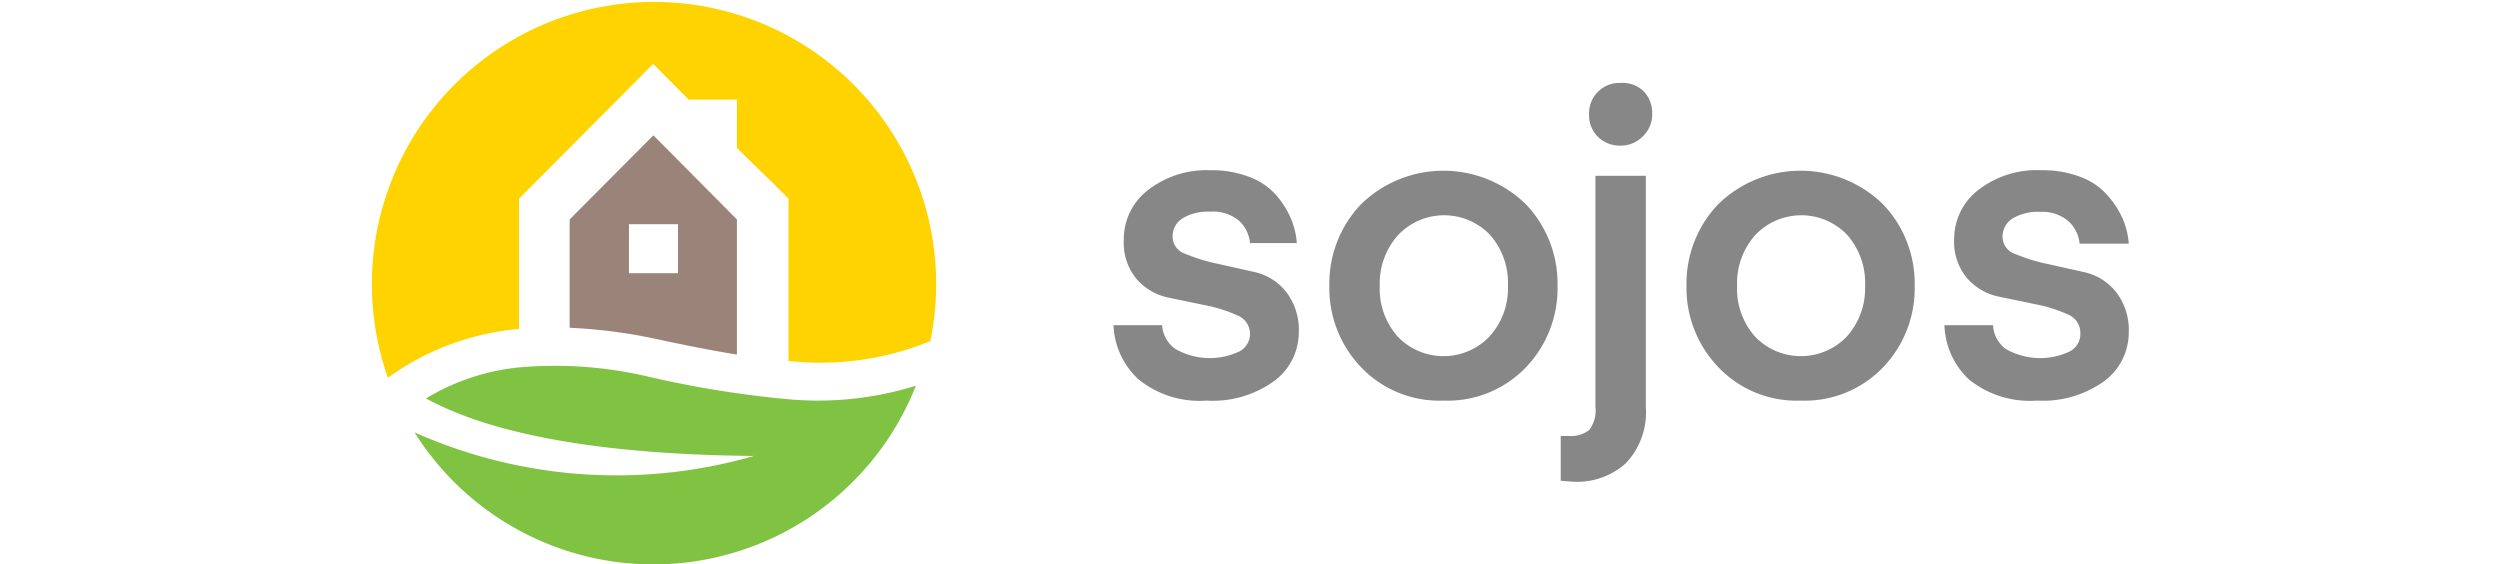 <svg id="Layer_1" data-name="Layer 1" xmlns="http://www.w3.org/2000/svg" width="126" viewBox="0 0 88.58 28.45"><title>sojos-logo</title><path d="M42.81,20.61a4.89,4.89,0,0,1-3.43-1.07,3.92,3.92,0,0,1-1.26-2.73h2.45A1.59,1.59,0,0,0,41.23,18a3.48,3.48,0,0,0,3.24.13A1,1,0,0,0,45,17.26a1,1,0,0,0-.65-0.95,7.19,7.19,0,0,0-1.58-.5l-1.88-.39a2.9,2.9,0,0,1-1.6-.93,2.86,2.86,0,0,1-.65-2A3.11,3.11,0,0,1,39.86,10,4.8,4.8,0,0,1,43,9a5.25,5.25,0,0,1,2,.35,3.33,3.33,0,0,1,1.34.93,4.49,4.49,0,0,1,.73,1.17,3.89,3.89,0,0,1,.29,1.22H45a1.73,1.73,0,0,0-.56-1.13A2,2,0,0,0,43,11.09a2.46,2.46,0,0,0-1.41.34,1.07,1.07,0,0,0-.49.94,0.92,0.92,0,0,0,.66.85,8.77,8.77,0,0,0,1.59.49l1.88,0.42a2.82,2.82,0,0,1,1.59,1,3.1,3.1,0,0,1,.64,2,3.06,3.06,0,0,1-1.21,2.47A5.29,5.29,0,0,1,42.81,20.61Z" transform="translate(-0.71 -0.42)" style="fill:#878787"/><path d="M54.74,20.61a5.44,5.44,0,0,1-4.15-1.69A5.75,5.75,0,0,1,49,14.83a5.79,5.79,0,0,1,1.59-4.11,5.95,5.95,0,0,1,8.32,0,5.79,5.79,0,0,1,1.59,4.11,5.75,5.75,0,0,1-1.59,4.1A5.47,5.47,0,0,1,54.74,20.61Zm-3.2-5.78a3.62,3.62,0,0,0,.91,2.56,3.2,3.2,0,0,0,4.61,0A3.61,3.61,0,0,0,58,14.83a3.65,3.65,0,0,0-.91-2.58,3.2,3.2,0,0,0-4.61,0A3.65,3.65,0,0,0,51.54,14.83Z" transform="translate(-0.71 -0.42)" style="fill:#878787"/><path d="M60.66,24.65V22.39l0.38,0a1.5,1.5,0,0,0,1.06-.3,1.64,1.64,0,0,0,.31-1.17V9.28h2.54V20.94a3.73,3.73,0,0,1-1,2.82,3.67,3.67,0,0,1-2.65.94Z" transform="translate(-0.71 -0.42)" style="fill:#878787"/><path d="M63.69,7.76a1.58,1.58,0,0,1-1.15-.44,1.5,1.5,0,0,1-.45-1.12,1.53,1.53,0,0,1,1.6-1.6A1.53,1.53,0,0,1,64.82,5a1.56,1.56,0,0,1,.45,1.15,1.5,1.5,0,0,1-.45,1.12A1.55,1.55,0,0,1,63.69,7.76Z" transform="translate(-0.71 -0.42)" style="fill:#878787"/><path d="M72.75,20.61a5.44,5.44,0,0,1-4.15-1.69A5.75,5.75,0,0,1,67,14.83a5.79,5.79,0,0,1,1.59-4.11,5.95,5.95,0,0,1,8.32,0,5.79,5.79,0,0,1,1.59,4.11,5.75,5.75,0,0,1-1.59,4.1A5.47,5.47,0,0,1,72.75,20.61Zm-3.2-5.78a3.61,3.61,0,0,0,.91,2.56,3.2,3.2,0,0,0,4.61,0A3.62,3.62,0,0,0,76,14.83a3.65,3.65,0,0,0-.91-2.58,3.2,3.2,0,0,0-4.61,0A3.65,3.65,0,0,0,69.55,14.83Z" transform="translate(-0.71 -0.42)" style="fill:#878787"/><path d="M84.66,20.61a4.89,4.89,0,0,1-3.43-1.07A3.92,3.92,0,0,1,80,16.81h2.45A1.59,1.59,0,0,0,83.08,18a3.48,3.48,0,0,0,3.24.13,1,1,0,0,0,.53-0.92,1,1,0,0,0-.65-0.95,7.19,7.19,0,0,0-1.58-.5l-1.88-.39a2.9,2.9,0,0,1-1.6-.93,2.86,2.86,0,0,1-.65-2A3.11,3.11,0,0,1,81.7,10a4.8,4.8,0,0,1,3.19-1,5.25,5.25,0,0,1,2,.35,3.33,3.33,0,0,1,1.34.93A4.49,4.49,0,0,1,89,11.48a3.89,3.89,0,0,1,.29,1.22H86.81a1.73,1.73,0,0,0-.56-1.13,2,2,0,0,0-1.42-.47,2.46,2.46,0,0,0-1.41.34,1.07,1.07,0,0,0-.49.94,0.92,0.92,0,0,0,.66.85,8.77,8.77,0,0,0,1.59.49l1.88,0.42a2.82,2.82,0,0,1,1.59,1,3.1,3.1,0,0,1,.64,2,3.06,3.06,0,0,1-1.21,2.47A5.29,5.29,0,0,1,84.66,20.61Z" transform="translate(-0.71 -0.42)" style="fill:#878787"/><path d="M8.16,11.48V10.43l0.74-.74,4.22-4.24,1.8-1.81,1.79,1.8h2.43V7.88L21,9.69l0.74,0.74v8.18a14.57,14.57,0,0,0,7.15-1A14.22,14.22,0,1,0,1.55,19.46,13.16,13.16,0,0,1,8.16,17V11.48Z" transform="translate(-0.71 -0.42)" style="fill:#ffd300"/><path d="M14.93,7.24l-4.22,4.24v5.46a26.13,26.13,0,0,1,4.43.58c1.49,0.32,2.82.58,4,.77V11.48ZM13.7,14.18V11.72h2.47v2.47H13.7Z" transform="translate(-0.71 -0.42)" style="fill:#9a8479"/><path d="M21.7,20.54a52.56,52.56,0,0,1-7-1.13,20.53,20.53,0,0,0-6.57-.47A11.25,11.25,0,0,0,3.47,20.5C5.56,21.64,10,23.31,20,23.4A25,25,0,0,1,2.89,22.21a14.22,14.22,0,0,0,25.27-2.35A16.6,16.6,0,0,1,21.7,20.54Z" transform="translate(-0.71 -0.42)" style="fill:#80c242"/></svg>